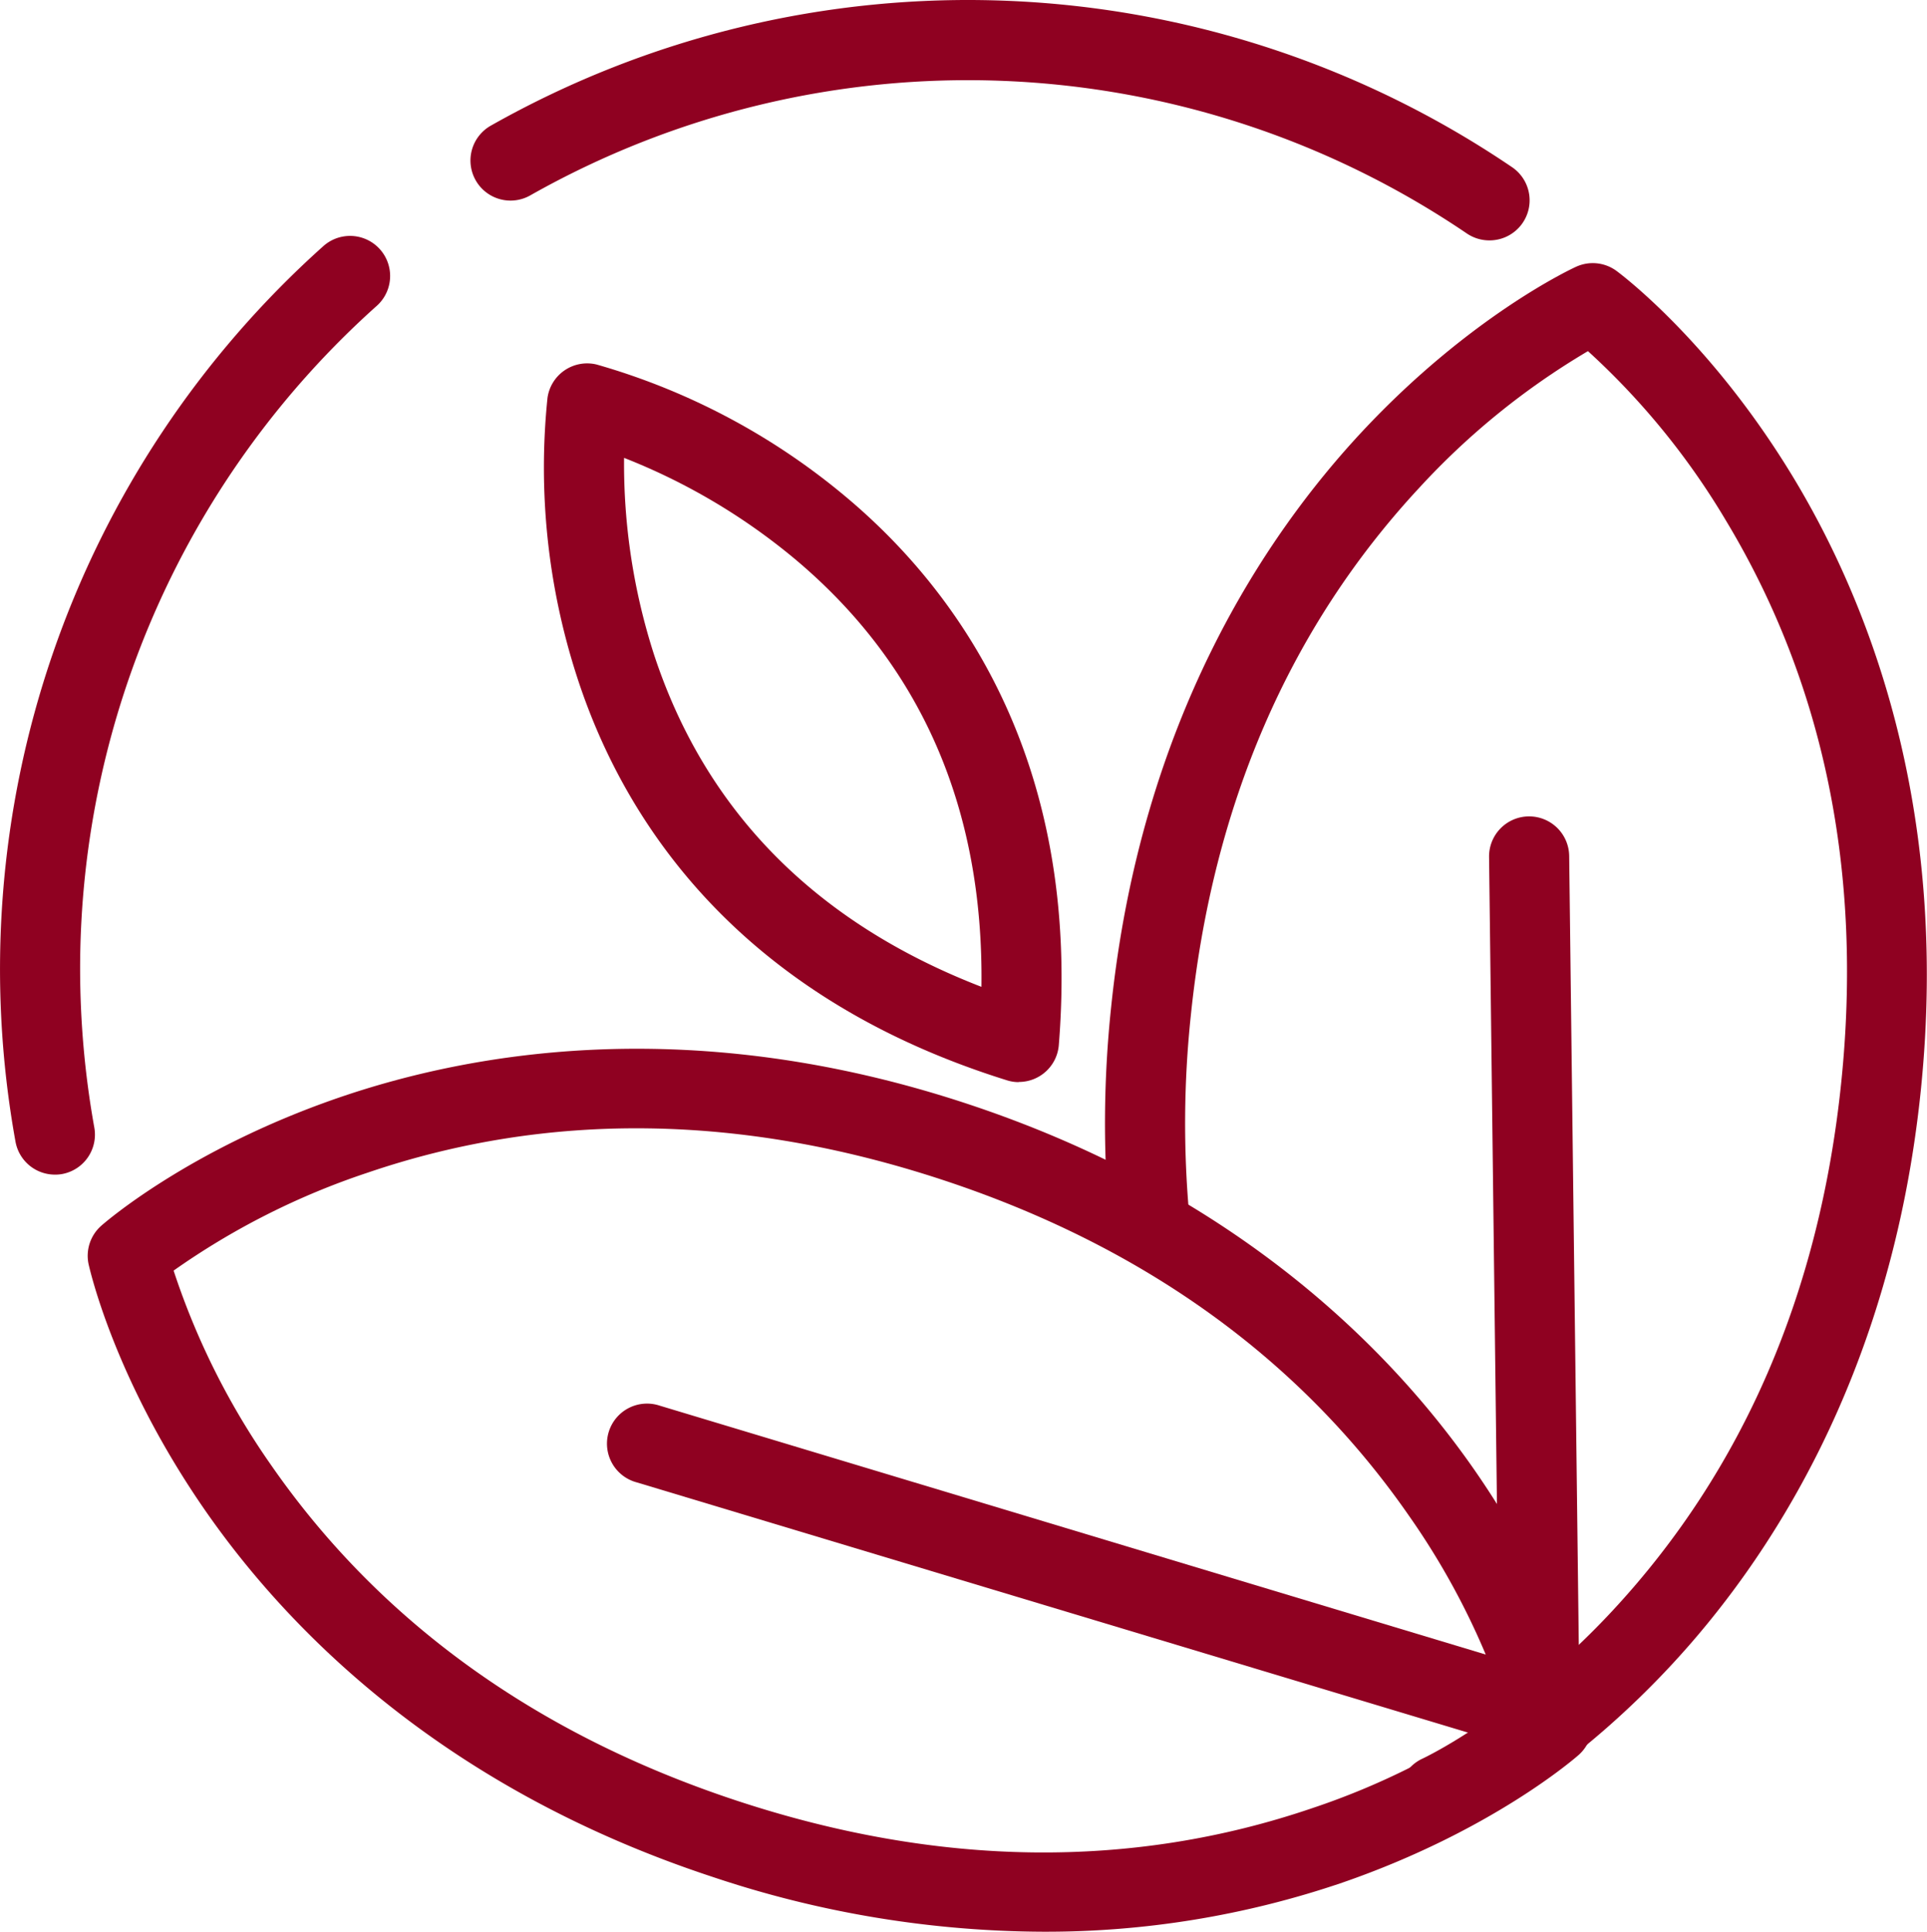 <svg viewBox="0 0 336.75 337.51" xmlns="http://www.w3.org/2000/svg"><defs><style>.cls-1{fill:#8f0121;}</style></defs><g data-name="Layer 2" id="Layer_2"><g data-name="Layer 1" id="Layer_1-2"><path d="M178.05,189.07a6.74,6.74,0,0,1-2.08-.32c-48.12-15-67.43-46.62-75.15-70.54a118.48,118.48,0,0,1-5.14-48.72,7,7,0,0,1,8.59-5.8,118.28,118.28,0,0,1,43.3,22.91c19.32,16.08,41.5,45.8,37.46,96a7,7,0,0,1-7,6.44ZM109.06,80a108.66,108.66,0,0,0,5.25,34.42c9,27.31,28.2,46.78,57.2,58,.42-31.28-10.63-56.49-32.9-75A108.53,108.53,0,0,0,109.06,80Z" class="cls-1"></path><path d="M251.5,320.63a7,7,0,0,1-2.92-13.36c.32-.15,16.38-7.73,33.28-25.92,22.69-24.44,36.12-55.45,39.9-92.2s-3-69.84-20.26-98.39a129.38,129.38,0,0,0-24-29.41A129.15,129.15,0,0,0,248,85.25c-22.69,24.43-36.12,55.45-39.9,92.19a179.08,179.08,0,0,0-.28,34.84,7,7,0,0,1-13.94,1.3,192.9,192.9,0,0,1,.29-37.57c5.15-50,26.81-82.4,44.07-100.82,18.84-20.09,36.48-28.26,37.23-28.6a7,7,0,0,1,7,.73c.65.48,16.26,12.07,30.61,35.59,13.14,21.55,27.73,57.72,22.58,107.68S308.88,273,291.62,291.4c-18.84,20.1-36.48,28.27-37.22,28.6A7,7,0,0,1,251.5,320.63Z" class="cls-1"></path><path d="M182.21,337.51a183.74,183.74,0,0,1-57.66-9.57c-47.71-15.7-74.77-43.79-89.07-64.58-15.61-22.7-19.81-41.69-20-42.48a7,7,0,0,1,2.22-6.72c.61-.54,15.27-13.32,41.31-22.31,23.85-8.23,62.3-14.76,110,1s74.77,43.79,89.07,64.58c15.61,22.7,19.81,41.68,20,42.48a7,7,0,0,1-2.21,6.72c-.61.54-15.27,13.32-41.31,22.31A160.56,160.56,0,0,1,182.21,337.51ZM30.34,222A129.7,129.7,0,0,0,47.39,256c19,27.38,46.46,47.13,81.54,58.67s68.88,12,100.45,1.23a129.79,129.79,0,0,0,33.87-17.17,129.54,129.54,0,0,0-17.05-33.93c-19-27.38-46.46-47.13-81.54-58.67s-68.88-12-100.45-1.23A129.62,129.62,0,0,0,30.34,222Z" class="cls-1"></path><path d="M269.05,306.91a7,7,0,0,1-7-6.91l-1.83-150.27a7,7,0,0,1,6.91-7.09h.09a7,7,0,0,1,7,6.92l1.83,150.26a7,7,0,0,1-6.92,7.09Z" class="cls-1"></path><path d="M265.39,305.08a7.06,7.06,0,0,1-2-.3L111.27,259a7,7,0,1,1,4-13.41l152.1,45.82a7,7,0,0,1-2,13.7Z" class="cls-1"></path><path d="M9.59,205.23a7,7,0,0,1-6.88-5.75A169.45,169.45,0,0,1,56.51,43a7,7,0,1,1,9.33,10.44A155.42,155.42,0,0,0,14,169.18,157.42,157.42,0,0,0,16.48,197a7,7,0,0,1-5.64,8.13A6.67,6.67,0,0,1,9.59,205.23Z" class="cls-1"></path><path d="M260.26,42a7,7,0,0,1-3.93-1.21A155.33,155.33,0,0,0,92.75,34.09a7,7,0,1,1-6.9-12.18,169.35,169.35,0,0,1,178.36,7.28A7,7,0,0,1,260.26,42Z" class="cls-1"></path></g></g></svg>